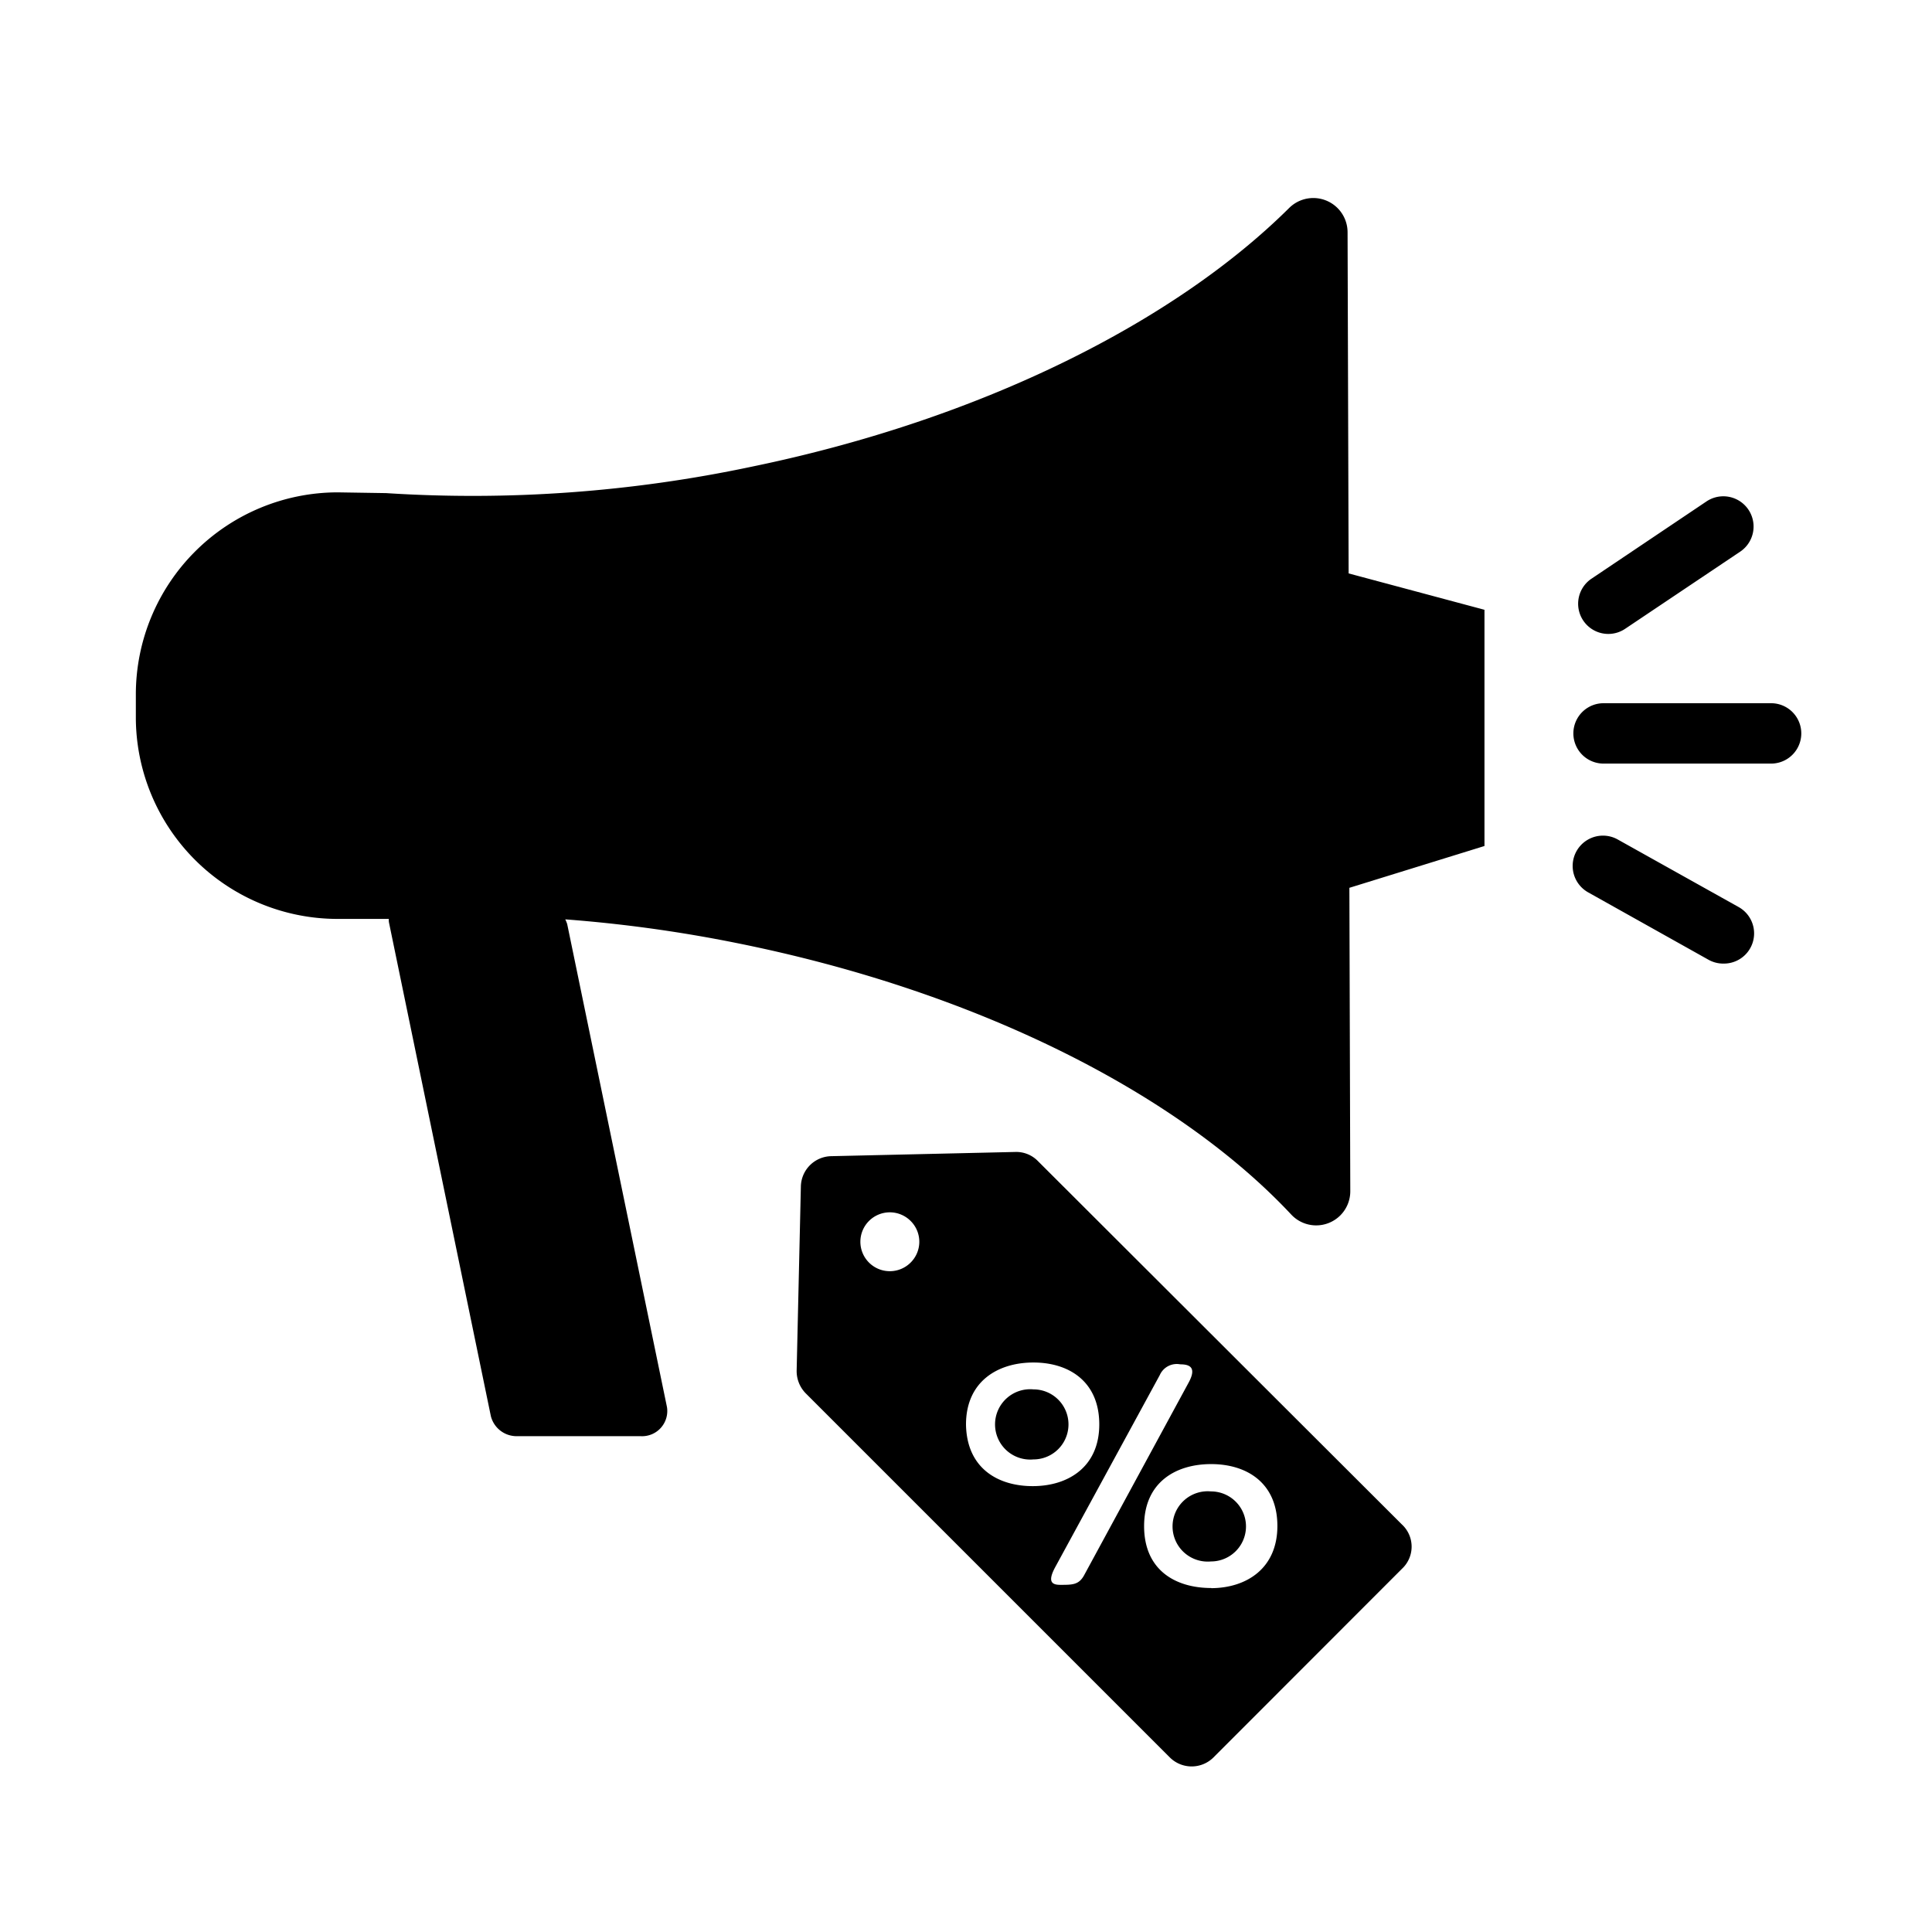 <svg xmlns="http://www.w3.org/2000/svg" fill="none" viewBox="0 0 128 128">
	<path stroke="none" fill="currentColor" class="has-icon-color-tertiary" d="M106.56,42a2,2,0,0,1-1.12-3.66l7.62-5.12a2,2,0,0,1,2.23,3.33l-7.62,5.11A2,2,0,0,1,106.56,42Z"></path>
	<path stroke="none" fill="currentColor" class="has-icon-color-tertiary" d="M114.2,63.84a2,2,0,0,1-1-.25l-8-4.48a2,2,0,0,1,2-3.48l8,4.47a2,2,0,0,1-1,3.74Z"></path>
	<path stroke="none" fill="currentColor" class="has-icon-color-tertiary" d="M117.34,50.59h-11.1a2,2,0,1,1,0-4h11.1a2,2,0,0,1,0,4Z"></path>
	<path stroke="none" fill="currentColor" class="has-icon-color-tertiary" d="M98.35,56.05l0-15.65-9-2.41-.07-22.62a2.27,2.27,0,0,0-3.86-1.6c-7.58,7.53-20.34,14-35.62,17.15a89.32,89.32,0,0,1-24.22,1.75v0l-3.2-.05A13.39,13.39,0,0,0,9,46V47.6A13.37,13.37,0,0,0,22.47,60.88h3.31v-.13h0a.94.94,0,0,0,0,.41l6.74,32.66a1.76,1.76,0,0,0,1.76,1.33l8.16,0a1.67,1.67,0,0,0,1.75-1.92l-6.61-32a2.15,2.15,0,0,0-.13-.32,92.67,92.67,0,0,1,11.36,1.57c16,3.21,29.27,10,36.75,18a2.26,2.26,0,0,0,3.9-1.57l-.06-20.09Z"></path>
	
	<path stroke="none" fill="currentColor" class="has-icon-color-prmary" d="M68.47,92.05a2.33,2.33,0,1,0,0,4.64,2.32,2.32,0,1,0,0-4.64Z"></path>
	<path stroke="none" fill="currentColor" class="has-icon-color-primary" d="M80.23,98.81a2.33,2.33,0,1,0,0,4.64,2.32,2.32,0,1,0,0-4.64Z"></path>
	<path stroke="none" fill="currentColor" class="has-icon-color-primary" d="M92.88,101,68.76,76.92a2,2,0,0,0-1.49-.6l-12.21.28a2.05,2.05,0,0,0-2,2l-.28,12.21a2.1,2.1,0,0,0,.6,1.5l24.12,24.12a2.05,2.05,0,0,0,2.9,0l12.49-12.5A2,2,0,0,0,92.88,101ZM60.33,83.65a1.95,1.95,0,1,1,0-2.76A1.94,1.94,0,0,1,60.33,83.65ZM64,94.38c0-2.84,2.08-4.1,4.44-4.11s4.38,1.24,4.39,4.08-2.06,4.1-4.38,4.11S64.05,97.29,64,94.38ZM70.25,105c-.54,0-.88-.18-.33-1.19l6.92-12.71a1.23,1.23,0,0,1,1.35-.71c.6,0,1.12.18.56,1.21L71.86,104.3C71.5,105,71.09,105,70.25,105Zm10,.21c-2.36,0-4.44-1.17-4.45-4.08S77.88,97,80.24,97s4.38,1.24,4.39,4.08S82.57,105.21,80.25,105.22Z"></path>
</svg>